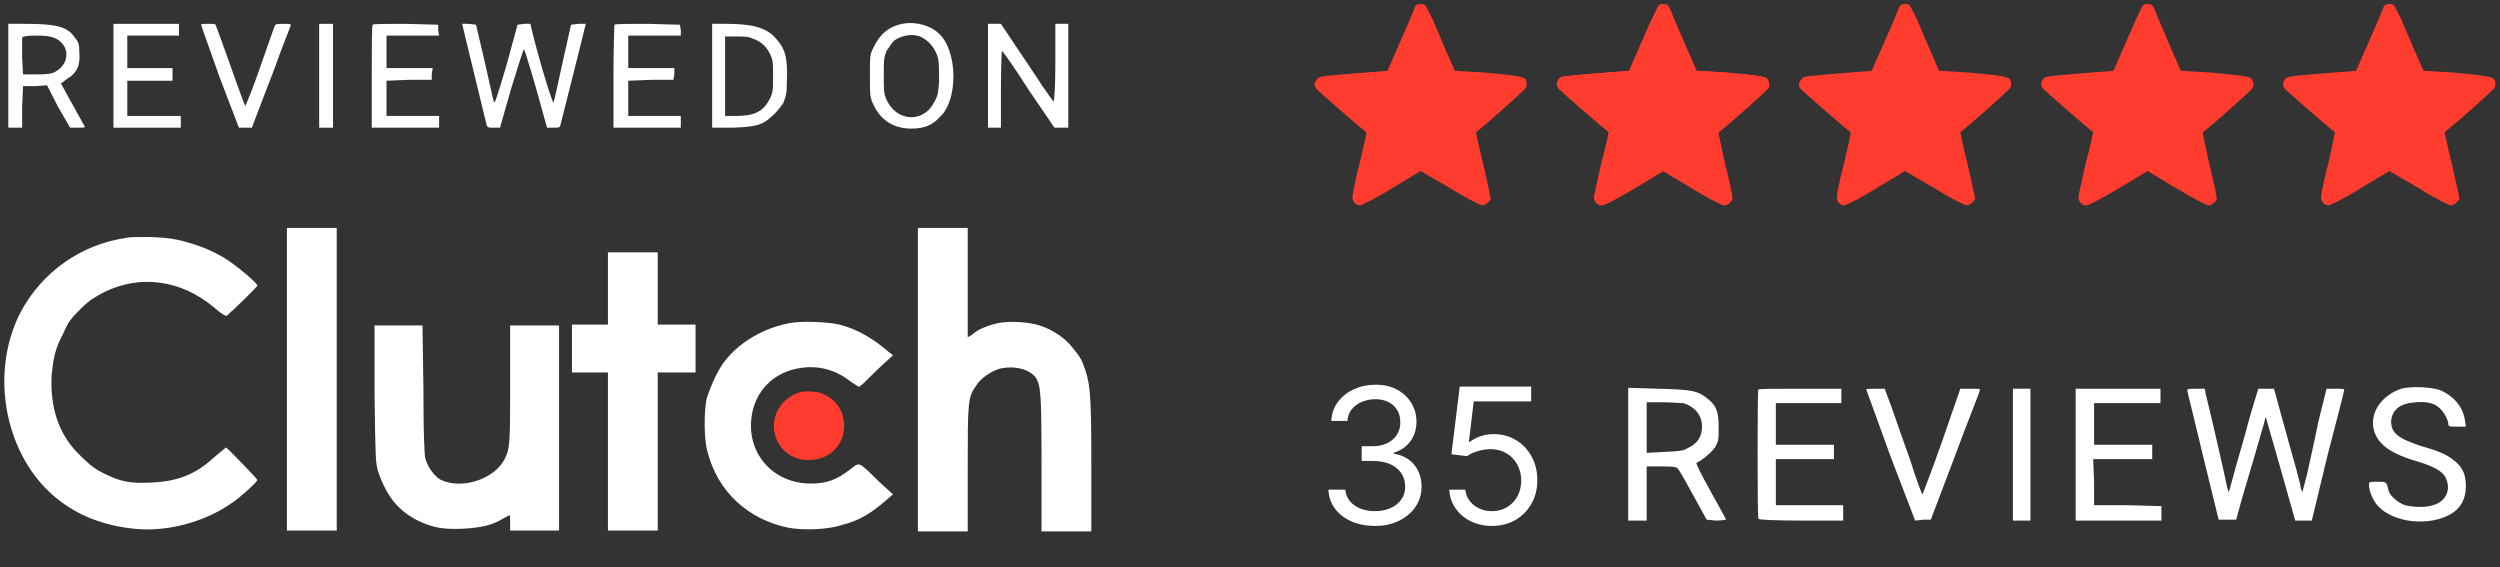 <svg width="291" height="66" viewBox="0 0 291 66" fill="none" xmlns="http://www.w3.org/2000/svg">
<rect x="0" y="0" width="291" height="66" fill="#333333" stroke="none"/>
<path fill-rule="evenodd" clip-rule="evenodd" d="M33.395 26.533H39.194V61.751H33.395V26.533ZM106.843 26.533H112.642V39.254L113.179 38.938C113.823 38.308 115.219 37.782 116.4 37.572C117.581 37.361 119.729 37.467 121.017 37.887C122.413 38.308 124.024 39.359 124.883 40.515C125.849 41.672 125.957 41.987 126.386 43.249C126.923 44.931 127.031 46.613 127.031 54.287V61.856H121.232V53.867C121.232 45.667 121.125 44.931 120.588 43.985C119.836 42.933 118.011 42.513 116.293 42.933C115.326 43.249 114.038 44.09 113.608 44.931C112.642 46.192 112.642 46.928 112.642 54.708V61.856H106.843V26.533ZM17.61 27.585C19.651 27.69 20.295 27.795 21.476 28.11C23.409 28.636 24.912 29.267 26.416 30.213C27.811 31.159 29.959 32.946 29.959 33.261C29.959 33.367 27.167 36.1 26.416 36.731C26.308 36.836 25.879 36.626 24.912 35.785C21.154 32.631 16.429 31.895 12.134 33.997C10.953 34.628 10.416 34.944 9.557 35.785C8.161 37.151 7.946 37.467 7.302 38.938C6.443 40.515 6.228 41.672 6.013 43.564C5.799 47.559 6.872 50.713 9.449 53.131C10.523 54.182 11.06 54.602 12.134 55.128C14.067 56.074 15.141 56.285 17.396 56.179C20.617 56.074 22.765 55.233 24.912 53.236C25.664 52.605 26.308 52.08 26.308 52.08C26.523 52.185 29.959 55.759 29.959 55.864C29.959 56.074 28.026 57.861 27.06 58.492C23.838 60.805 19.328 61.962 15.57 61.541C10.416 61.015 6.335 58.703 3.651 54.813C-5.99367e-06 49.451 -0.537 42.092 2.362 36.415C4.832 31.685 9.449 28.426 14.711 27.69C14.926 27.585 16.214 27.585 17.61 27.585ZM70.763 29.372H76.562V37.782H80.965V43.354H76.562V61.751H70.763V43.354H66.576V37.782H70.763V29.372ZM97.716 37.782C99.756 38.308 101.582 39.359 103.407 40.936L103.944 41.356L102.333 42.828C101.474 43.669 100.615 44.51 100.4 44.721L99.971 45.036L99.004 44.405C97.286 43.038 95.246 42.513 93.206 42.828C90.307 43.249 88.266 45.141 87.622 47.769C86.548 52.29 89.662 56.285 94.387 56.285C96.213 56.285 97.394 55.864 99.004 54.602C100.078 53.761 99.864 53.656 102.333 56.074L103.944 57.546L103.085 58.282C101.367 59.754 100.078 60.595 97.931 61.12C96.427 61.646 93.528 61.751 91.81 61.436C87.085 60.49 83.542 57.231 82.361 52.605C81.931 51.238 81.931 47.874 82.253 46.403C82.683 45.036 83.542 43.038 84.401 41.987C86.119 39.779 89.018 38.097 92.132 37.572C93.313 37.361 96.427 37.467 97.716 37.782ZM43.596 37.887H49.18L49.287 45.351C49.287 50.502 49.395 52.92 49.502 53.341C49.824 54.497 50.683 55.549 51.328 55.864C53.797 57.02 57.556 55.759 58.737 53.446C59.381 52.185 59.381 51.449 59.381 44.51V37.887H65.072V61.751H59.381V60.805C59.381 60.279 59.381 59.964 59.274 59.964C59.274 59.964 58.952 60.174 58.522 60.385C57.341 61.12 55.945 61.436 53.905 61.541C51.65 61.646 50.469 61.436 48.858 60.7C46.388 59.544 44.992 57.756 44.026 54.918C43.704 53.867 43.704 53.446 43.596 45.877V37.887Z" fill="white"/>
<path d="M90.307 50.923C89.555 48.715 90.736 46.403 93.099 45.667C93.635 45.456 95.246 45.562 95.89 45.877C97.394 46.613 98.253 47.874 98.253 49.556C98.253 51.869 96.535 53.551 94.065 53.551C92.347 53.551 90.844 52.5 90.307 50.923Z" fill="#FF3C2E"/>
<path d="M189.633 8.241L190.922 5.297L192.21 2.354H193.606H194.895L196.183 5.297L197.472 8.241L201.015 8.451C205.311 8.872 205.74 8.872 205.848 9.503C205.955 9.713 205.955 10.028 205.848 10.238C205.74 10.449 201.767 14.023 200.049 15.39C199.942 15.39 200.371 17.072 200.801 19.174C201.338 21.172 201.66 22.959 201.66 23.064C201.66 23.38 201.123 23.905 200.693 23.905C200.479 23.905 198.76 23.064 196.935 21.908L193.606 19.91L190.277 21.908C188.345 23.064 186.734 23.905 186.519 23.905C185.982 23.905 185.553 23.485 185.553 22.959C185.553 22.749 185.982 20.962 186.412 18.964C186.949 17.072 187.271 15.39 187.271 15.39C186.949 15.18 181.472 10.449 181.365 10.238C181.15 9.818 181.15 9.608 181.472 9.187C181.687 8.872 182.009 8.872 185.66 8.556L189.633 8.241Z" fill="#FF3C2E"/>
<path d="M161.5 8.241L162.788 5.297L164.077 2.354L164.721 0.777C164.828 0.567 165.043 0.462 165.365 0.462H165.473C165.687 0.462 165.902 0.567 166.01 0.777L166.224 1.197L166.761 2.249L168.05 5.297L169.338 8.241L172.882 8.451C177.07 8.872 177.499 8.872 177.714 9.503C177.714 9.713 177.714 10.028 177.607 10.238C177.499 10.449 173.526 14.023 171.808 15.39C171.808 15.39 172.13 17.072 172.667 19.174C173.097 21.172 173.526 22.959 173.526 23.064C173.526 23.38 172.882 23.905 172.56 23.905C172.345 23.905 170.627 23.064 168.801 21.908L165.365 19.91L162.037 21.908C160.211 23.064 158.493 23.905 158.278 23.905C157.849 23.905 157.419 23.485 157.419 22.959C157.419 22.749 157.741 20.962 158.278 18.964C158.708 17.072 159.137 15.39 159.03 15.39C158.708 15.18 153.231 10.449 153.124 10.238C152.909 9.818 153.017 9.608 153.339 9.187C153.554 8.872 153.876 8.872 157.527 8.556L161.5 8.241Z" fill="#FF3C2E"/>
<path d="M189.633 8.241L190.922 5.297L192.21 2.354L192.962 0.777C193.069 0.567 193.284 0.462 193.499 0.462H193.714C193.928 0.462 194.143 0.567 194.251 0.777L194.465 1.197L194.895 2.249L196.183 5.297L197.472 8.241L201.015 8.451C205.311 8.872 205.74 8.872 205.848 9.503C205.955 9.713 205.955 10.028 205.848 10.238C205.74 10.449 201.767 14.023 200.049 15.39C199.942 15.39 200.371 17.072 200.801 19.174C201.338 21.172 201.66 22.959 201.66 23.064C201.66 23.38 201.123 23.905 200.693 23.905C200.479 23.905 198.868 23.064 196.935 21.908L193.606 19.91L190.277 21.908C188.345 23.064 186.734 23.905 186.519 23.905C185.982 23.905 185.553 23.485 185.553 22.959C185.553 22.749 185.982 20.962 186.412 18.964C186.949 17.072 187.271 15.39 187.271 15.39C186.949 15.18 181.472 10.449 181.365 10.238C181.15 9.818 181.15 9.608 181.472 9.187C181.687 8.872 182.009 8.872 185.66 8.556L189.633 8.241Z" fill="#FF3C2E"/>
<path d="M217.874 8.241L219.163 5.297L220.451 2.354L221.096 0.777C221.203 0.567 221.418 0.462 221.74 0.462H221.847C222.062 0.462 222.277 0.567 222.384 0.777L222.599 1.197L223.136 2.249L224.424 5.297L225.713 8.241L229.256 8.451C233.444 8.872 233.874 8.872 234.089 9.503C234.089 9.713 234.089 10.028 233.981 10.238C233.874 10.449 229.901 14.023 228.183 15.39C228.183 15.39 228.505 17.072 229.042 19.174C229.471 21.172 229.901 22.959 229.901 23.064C229.901 23.38 229.256 23.905 228.934 23.905C228.72 23.905 227.001 23.064 225.176 21.908L221.74 19.91L218.411 21.908C216.586 23.064 214.868 23.905 214.653 23.905C214.223 23.905 213.794 23.485 213.794 22.959C213.794 22.749 214.116 20.962 214.653 18.964C215.082 17.072 215.512 15.39 215.404 15.39C215.082 15.18 209.606 10.449 209.499 10.238C209.284 9.818 209.391 9.608 209.713 9.187C209.928 8.872 210.25 8.872 213.901 8.556L217.874 8.241Z" fill="#FF3C2E"/>
<path d="M246.008 8.241L247.296 5.297L248.585 2.354L249.337 0.777C249.444 0.567 249.659 0.462 249.873 0.462H249.981C250.303 0.462 250.518 0.567 250.625 0.777L250.84 1.197L251.269 2.249L252.558 5.297L253.846 8.241L257.39 8.451C261.685 8.872 262.115 8.872 262.222 9.503C262.33 9.713 262.33 10.028 262.222 10.238C262.115 10.449 258.142 14.023 256.424 15.39C256.316 15.39 256.746 17.072 257.175 19.174C257.712 21.172 258.034 22.959 258.034 23.064C258.034 23.38 257.497 23.905 257.068 23.905C256.853 23.905 255.242 23.064 253.31 21.908L249.981 19.91L246.652 21.908C244.719 23.064 243.108 23.905 242.894 23.905C242.357 23.905 241.927 23.485 241.927 22.959C241.927 22.749 242.357 20.962 242.786 18.964C243.323 17.072 243.645 15.39 243.645 15.39C243.323 15.18 237.847 10.449 237.739 10.238C237.525 9.818 237.525 9.608 237.847 9.187C238.062 8.872 238.384 8.872 242.035 8.556L246.008 8.241Z" fill="#FF3C2E"/>
<path d="M274.249 8.241L275.537 5.297L276.826 2.354L277.47 0.777C277.577 0.567 277.792 0.462 278.114 0.462H278.222C278.437 0.462 278.651 0.567 278.759 0.777L278.973 1.197L279.51 2.249L280.799 5.297L282.087 8.241L285.631 8.451C289.819 8.872 290.248 8.872 290.463 9.503C290.463 9.713 290.463 10.028 290.356 10.238C290.248 10.449 286.275 14.023 284.557 15.39C284.557 15.39 284.879 17.072 285.416 19.174C285.846 21.172 286.275 22.959 286.275 23.064C286.275 23.38 285.631 23.905 285.201 23.905C285.094 23.905 283.376 23.064 281.551 21.908L278.114 19.91L274.786 21.908C272.96 23.064 271.242 23.905 271.027 23.905C270.598 23.905 270.168 23.485 270.168 22.959C270.168 22.749 270.49 20.962 271.027 18.964C271.457 17.072 271.779 15.39 271.779 15.39C271.457 15.18 265.98 10.449 265.873 10.238C265.658 9.818 265.766 9.608 265.98 9.187C266.303 8.872 266.625 8.872 270.276 8.556L274.249 8.241Z" fill="#FF3C2E"/>
<path d="M13.208 14.864V8.767V2.774H17.073H20.832V3.405V4.141H17.825H14.818V6.033V7.926H17.396H20.08V8.662V9.397H17.396H14.818V11.395V13.497H17.933H21.047V14.128V14.864H17.073H13.208Z" fill="white"/>
<path d="M25.556 8.977C24.375 5.613 23.409 2.985 23.409 2.879C23.409 2.774 23.731 2.774 24.268 2.774C24.912 2.774 25.127 2.774 25.127 2.985C25.234 3.195 25.986 5.297 26.845 7.715C27.704 10.133 28.456 12.236 28.563 12.341C28.563 12.341 29.422 10.344 30.281 7.82C31.14 5.403 31.892 3.195 31.999 2.985C32.107 2.774 32.321 2.774 33.073 2.774C33.61 2.774 33.932 2.774 33.825 2.985C33.825 3.09 32.858 5.403 31.892 8.136C30.818 10.869 29.852 13.497 29.637 14.023L29.315 14.864H28.563H27.811L25.556 8.977Z" fill="white"/>
<path d="M37.154 14.864V8.767V2.774H37.905H38.764V8.767V14.864H37.905H37.154Z" fill="white"/>
<path d="M43.274 8.872C43.274 5.613 43.274 2.879 43.382 2.879C43.382 2.774 45.207 2.774 47.247 2.774L51.005 2.879V3.51L51.113 4.141H47.999H44.992V6.033V7.926H47.677H50.361L50.254 8.662V9.292H47.569L44.992 9.397V11.395V13.497H47.999H51.113V14.128V14.864H47.14H43.274V8.872Z" fill="white"/>
<path d="M56.589 14.338C56.374 13.392 53.797 2.879 53.797 2.774C53.797 2.774 54.12 2.774 54.549 2.774L55.408 2.879L56.374 6.979C56.911 9.292 57.341 11.395 57.448 11.71C57.556 12.236 57.663 11.921 58.952 7.61L60.24 2.879L60.992 2.774H61.743L61.958 3.72C63.032 8.031 64.428 12.341 64.428 11.921C64.535 11.71 64.965 9.608 65.502 7.19L66.468 2.879L67.327 2.774C67.757 2.774 68.186 2.774 68.186 2.774C68.186 2.879 65.502 13.497 65.287 14.338C65.18 14.864 65.18 14.864 64.428 14.864H63.676L62.388 10.238C61.636 7.61 60.992 5.613 60.992 5.718C60.885 5.823 60.24 7.926 59.489 10.344L58.2 14.864H57.448C56.804 14.864 56.697 14.864 56.589 14.338Z" fill="white"/>
<path d="M71.408 8.872C71.408 5.613 71.515 2.879 71.515 2.879C71.623 2.774 73.341 2.774 75.381 2.774L79.139 2.879L79.246 3.51V4.141H76.24H73.126V6.033V7.926H75.81H78.495V8.662L78.387 9.292H75.81L73.126 9.397V11.395V13.497H76.24H79.246V14.128V14.864H75.381H71.408V8.872Z" fill="white"/>
<path d="M115.004 14.864V8.767V2.774H115.756H116.507L118.333 5.508C119.299 6.979 120.695 8.977 121.339 10.028C121.984 10.974 122.628 11.815 122.628 11.815C122.735 11.815 122.843 9.818 122.843 7.295V2.774H123.594H124.346V8.767V14.864H123.487H122.735L119.729 10.449C118.118 7.926 116.722 5.928 116.615 5.928C116.615 5.823 116.507 7.82 116.507 10.344V14.864H115.756H115.004Z" fill="white"/>
<path fill-rule="evenodd" clip-rule="evenodd" d="M82.897 2.774H84.508C87.515 2.774 89.125 3.195 90.199 4.351C91.38 5.613 91.703 6.664 91.595 9.292C91.595 10.869 91.488 11.185 91.166 12.026C90.844 12.446 90.307 13.182 89.877 13.497C88.803 14.549 88.052 14.759 85.26 14.864H82.897V2.774ZM89.555 6.138C89.125 5.297 88.481 4.772 87.515 4.456C87.193 4.246 86.334 4.246 85.689 4.246H84.401V13.497H85.689C87.837 13.497 88.803 12.972 89.555 11.605C89.984 10.764 89.984 10.554 89.984 8.872C89.984 7.19 89.984 6.979 89.555 6.138Z" fill="white"/>
<path fill-rule="evenodd" clip-rule="evenodd" d="M109.313 3.931C111.461 5.928 111.568 11.605 109.42 13.602C108.561 14.549 107.595 14.969 106.092 14.969C104.051 14.969 102.548 14.023 101.689 12.236C101.259 11.29 101.259 11.185 101.259 8.767C101.259 6.454 101.259 6.349 101.689 5.508C102.405 3.966 103.514 3.055 105.018 2.774C106.628 2.459 108.346 2.985 109.313 3.931ZM109.206 6.874C108.991 5.823 108.239 4.877 107.487 4.456C106.521 3.826 105.125 4.036 104.159 4.667C103.837 4.877 103.514 5.508 103.192 5.928C102.87 6.769 102.87 6.979 102.87 8.767C102.87 10.554 102.87 10.869 103.192 11.605C104.373 14.233 107.595 14.338 108.776 11.815C109.206 11.079 109.206 10.764 109.313 9.397C109.313 8.451 109.313 7.4 109.206 6.874Z" fill="white"/>
<path fill-rule="evenodd" clip-rule="evenodd" d="M0.966 2.774H2.899C6.55 2.774 7.839 3.09 8.698 4.351C9.127 4.877 9.235 5.087 9.235 6.138C9.342 7.505 9.02 8.241 8.268 8.872C7.946 9.082 7.624 9.292 7.409 9.503L7.087 9.713L8.483 12.236C9.235 13.602 9.879 14.759 9.879 14.759C9.879 14.864 9.557 14.864 9.02 14.864H8.161L6.765 12.446L5.476 9.923L4.08 10.028H2.684L2.577 12.446V14.864H0.966V2.774ZM6.443 8.346C8.161 7.4 8.161 5.297 6.443 4.456C5.906 4.246 5.476 4.141 4.188 4.141C3.114 4.141 2.684 4.246 2.577 4.351C2.577 4.456 2.577 5.508 2.577 6.664L2.684 8.662H4.295C5.584 8.662 6.121 8.556 6.443 8.346Z" fill="white"/>
<path d="M277.148 51.554C275.215 49.451 276.396 46.297 279.51 45.246C280.584 44.931 283.161 45.036 284.128 45.456C285.738 46.192 286.705 47.454 286.92 48.926L287.027 49.661H286.061C285.094 49.661 284.987 49.661 284.987 49.346C284.987 48.926 284.45 47.874 283.913 47.454C283.376 46.928 282.41 46.718 281.228 46.823C279.403 46.928 278.437 47.664 278.329 49.031C278.329 50.397 279.081 51.028 281.98 51.974C284.235 52.605 284.987 53.026 285.846 53.761C286.705 54.497 287.027 55.338 287.027 56.6C287.027 58.002 286.49 59.053 285.416 59.754C282.839 61.331 278.544 60.91 276.718 58.808C276.182 58.177 275.752 57.126 275.752 56.495C275.752 56.074 275.752 56.074 276.718 56.074C277.792 56.074 277.792 56.074 278.007 57.02C278.114 57.651 279.081 58.492 279.94 58.808C280.799 59.018 282.302 59.123 283.161 58.808C284.557 58.492 285.309 57.126 284.772 55.864C284.557 55.023 283.591 54.392 281.551 53.761C279.296 53.131 277.9 52.395 277.148 51.554Z" fill="white"/>
<path d="M204.666 60.385C204.559 59.964 204.559 45.456 204.666 45.351C204.666 45.246 206.921 45.246 209.499 45.246H214.331V46.087V46.928H210.572H206.707V49.346V51.764H210.035H213.472V52.605V53.446H210.035H206.707V56.179V58.808H210.572H214.545V59.649V60.595H209.606C206.384 60.595 204.666 60.49 204.666 60.385Z" fill="white"/>
<path d="M220.022 53.026C218.518 48.821 217.23 45.351 217.23 45.351C217.23 45.246 217.659 45.246 218.304 45.246H219.377L220.237 47.559C220.666 48.821 221.632 51.554 222.384 53.656C223.028 55.759 223.673 57.441 223.78 57.546C223.78 57.546 224.854 54.813 226.035 51.449L228.183 45.246H229.364C230.438 45.246 230.545 45.246 230.438 45.456C230.438 45.667 229.042 49.031 227.538 53.131L224.746 60.49H223.887L222.921 60.595L220.022 53.026Z" fill="white"/>
<path d="M234.303 60.595V52.92V45.246H235.27H236.344V52.92V60.595H235.27H234.303Z" fill="white"/>
<path d="M241.605 60.595V52.92V45.246H246.545H251.484V46.087V46.928H247.618H243.753V49.346V51.764H247.189H250.518V52.605V53.446H247.082H243.645L243.753 56.179V58.808H247.726L251.591 58.913V59.754V60.595H246.652H241.605Z" fill="white"/>
<path d="M256.424 53.026C255.457 48.926 254.598 45.562 254.598 45.456C254.598 45.246 254.92 45.246 255.565 45.246H256.638L256.746 45.877C257.175 47.454 259.108 55.969 259.215 56.6L259.43 57.336L260.289 54.182C260.826 52.395 261.578 49.661 262.007 48.085L262.866 45.246H263.725H264.692L266.195 50.713C267.054 53.761 267.806 56.39 267.806 56.81C267.913 57.126 268.021 57.336 268.021 57.231C268.021 57.231 268.235 56.285 268.558 55.128C268.772 54.077 269.417 51.344 269.846 49.136L270.813 45.246H271.886C272.638 45.246 272.96 45.246 272.853 45.456C272.853 45.562 271.994 48.926 270.92 53.026L269.094 60.595H268.128H267.162L265.444 54.497L263.725 48.505L263.511 49.346C263.403 49.661 262.652 52.395 261.793 55.233C260.934 58.072 260.289 60.49 260.289 60.49C260.289 60.49 259.86 60.49 259.323 60.49H258.249L256.424 53.026Z" fill="white"/>
<path fill-rule="evenodd" clip-rule="evenodd" d="M189.526 45.141L192.962 45.246C196.935 45.351 197.579 45.456 198.761 46.403C199.834 47.244 200.049 47.98 200.049 49.767C200.049 51.238 200.049 51.344 199.62 52.08C199.19 52.71 198.009 53.656 197.472 53.867C197.365 53.867 197.901 55.023 199.083 57.126C200.049 58.913 200.908 60.385 200.908 60.49C200.908 60.49 200.371 60.595 199.727 60.595L198.653 60.49L197.15 57.756C196.291 56.179 195.539 54.813 195.324 54.602C195.217 54.392 195.002 54.287 193.392 54.287H191.673V60.595H189.526V45.141ZM198.116 49.661C198.116 48.295 197.257 47.349 195.969 46.928C195.646 46.928 194.573 46.823 193.499 46.823H191.673V52.71L193.714 52.605C195.432 52.5 195.969 52.5 196.398 52.185C197.579 51.659 198.116 50.818 198.116 49.661Z" fill="white"/>
<path d="M160.063 61.219C159.031 61.219 158.112 61.042 157.305 60.688C156.503 60.333 155.865 59.841 155.391 59.211C154.922 58.575 154.667 57.839 154.625 57H156.594C156.635 57.516 156.813 57.961 157.125 58.336C157.438 58.706 157.846 58.992 158.352 59.195C158.857 59.398 159.417 59.5 160.031 59.5C160.719 59.5 161.328 59.38 161.859 59.141C162.391 58.901 162.807 58.568 163.109 58.141C163.411 57.714 163.563 57.219 163.563 56.656C163.563 56.068 163.417 55.55 163.125 55.102C162.833 54.648 162.406 54.294 161.844 54.039C161.281 53.784 160.594 53.656 159.781 53.656H158.5V51.938H159.781C160.417 51.938 160.974 51.823 161.453 51.594C161.938 51.365 162.315 51.042 162.586 50.625C162.862 50.208 163 49.719 163 49.156C163 48.615 162.88 48.143 162.641 47.742C162.401 47.341 162.063 47.029 161.625 46.805C161.193 46.581 160.682 46.469 160.094 46.469C159.542 46.469 159.021 46.57 158.531 46.773C158.047 46.971 157.651 47.26 157.344 47.641C157.036 48.016 156.87 48.469 156.844 49H154.969C155 48.161 155.253 47.427 155.727 46.797C156.201 46.161 156.82 45.667 157.586 45.312C158.357 44.958 159.203 44.781 160.125 44.781C161.115 44.781 161.964 44.982 162.672 45.383C163.38 45.779 163.924 46.302 164.305 46.953C164.685 47.604 164.875 48.307 164.875 49.062C164.875 49.964 164.638 50.732 164.164 51.367C163.695 52.003 163.057 52.443 162.25 52.688V52.812C163.26 52.979 164.049 53.409 164.617 54.102C165.185 54.789 165.469 55.641 165.469 56.656C165.469 57.526 165.232 58.307 164.758 59C164.289 59.688 163.648 60.229 162.836 60.625C162.023 61.021 161.099 61.219 160.063 61.219ZM173.664 61.219C172.747 61.219 171.922 61.036 171.188 60.672C170.453 60.307 169.865 59.807 169.422 59.172C168.979 58.536 168.737 57.812 168.695 57H170.57C170.643 57.724 170.971 58.323 171.555 58.797C172.143 59.266 172.846 59.5 173.664 59.5C174.32 59.5 174.904 59.346 175.414 59.039C175.93 58.732 176.333 58.31 176.625 57.773C176.922 57.232 177.07 56.62 177.07 55.938C177.07 55.24 176.917 54.617 176.609 54.07C176.307 53.518 175.891 53.083 175.359 52.766C174.828 52.448 174.221 52.286 173.539 52.281C173.049 52.276 172.547 52.352 172.031 52.508C171.516 52.659 171.091 52.854 170.758 53.094L168.945 52.875L169.914 45H178.227V46.719H171.539L170.977 51.438H171.07C171.398 51.177 171.81 50.961 172.305 50.789C172.799 50.617 173.315 50.531 173.852 50.531C174.831 50.531 175.703 50.766 176.469 51.234C177.24 51.698 177.844 52.333 178.281 53.141C178.724 53.948 178.945 54.87 178.945 55.906C178.945 56.927 178.716 57.839 178.258 58.641C177.805 59.438 177.18 60.068 176.383 60.531C175.586 60.99 174.68 61.219 173.664 61.219Z" fill="white"/>
</svg>
